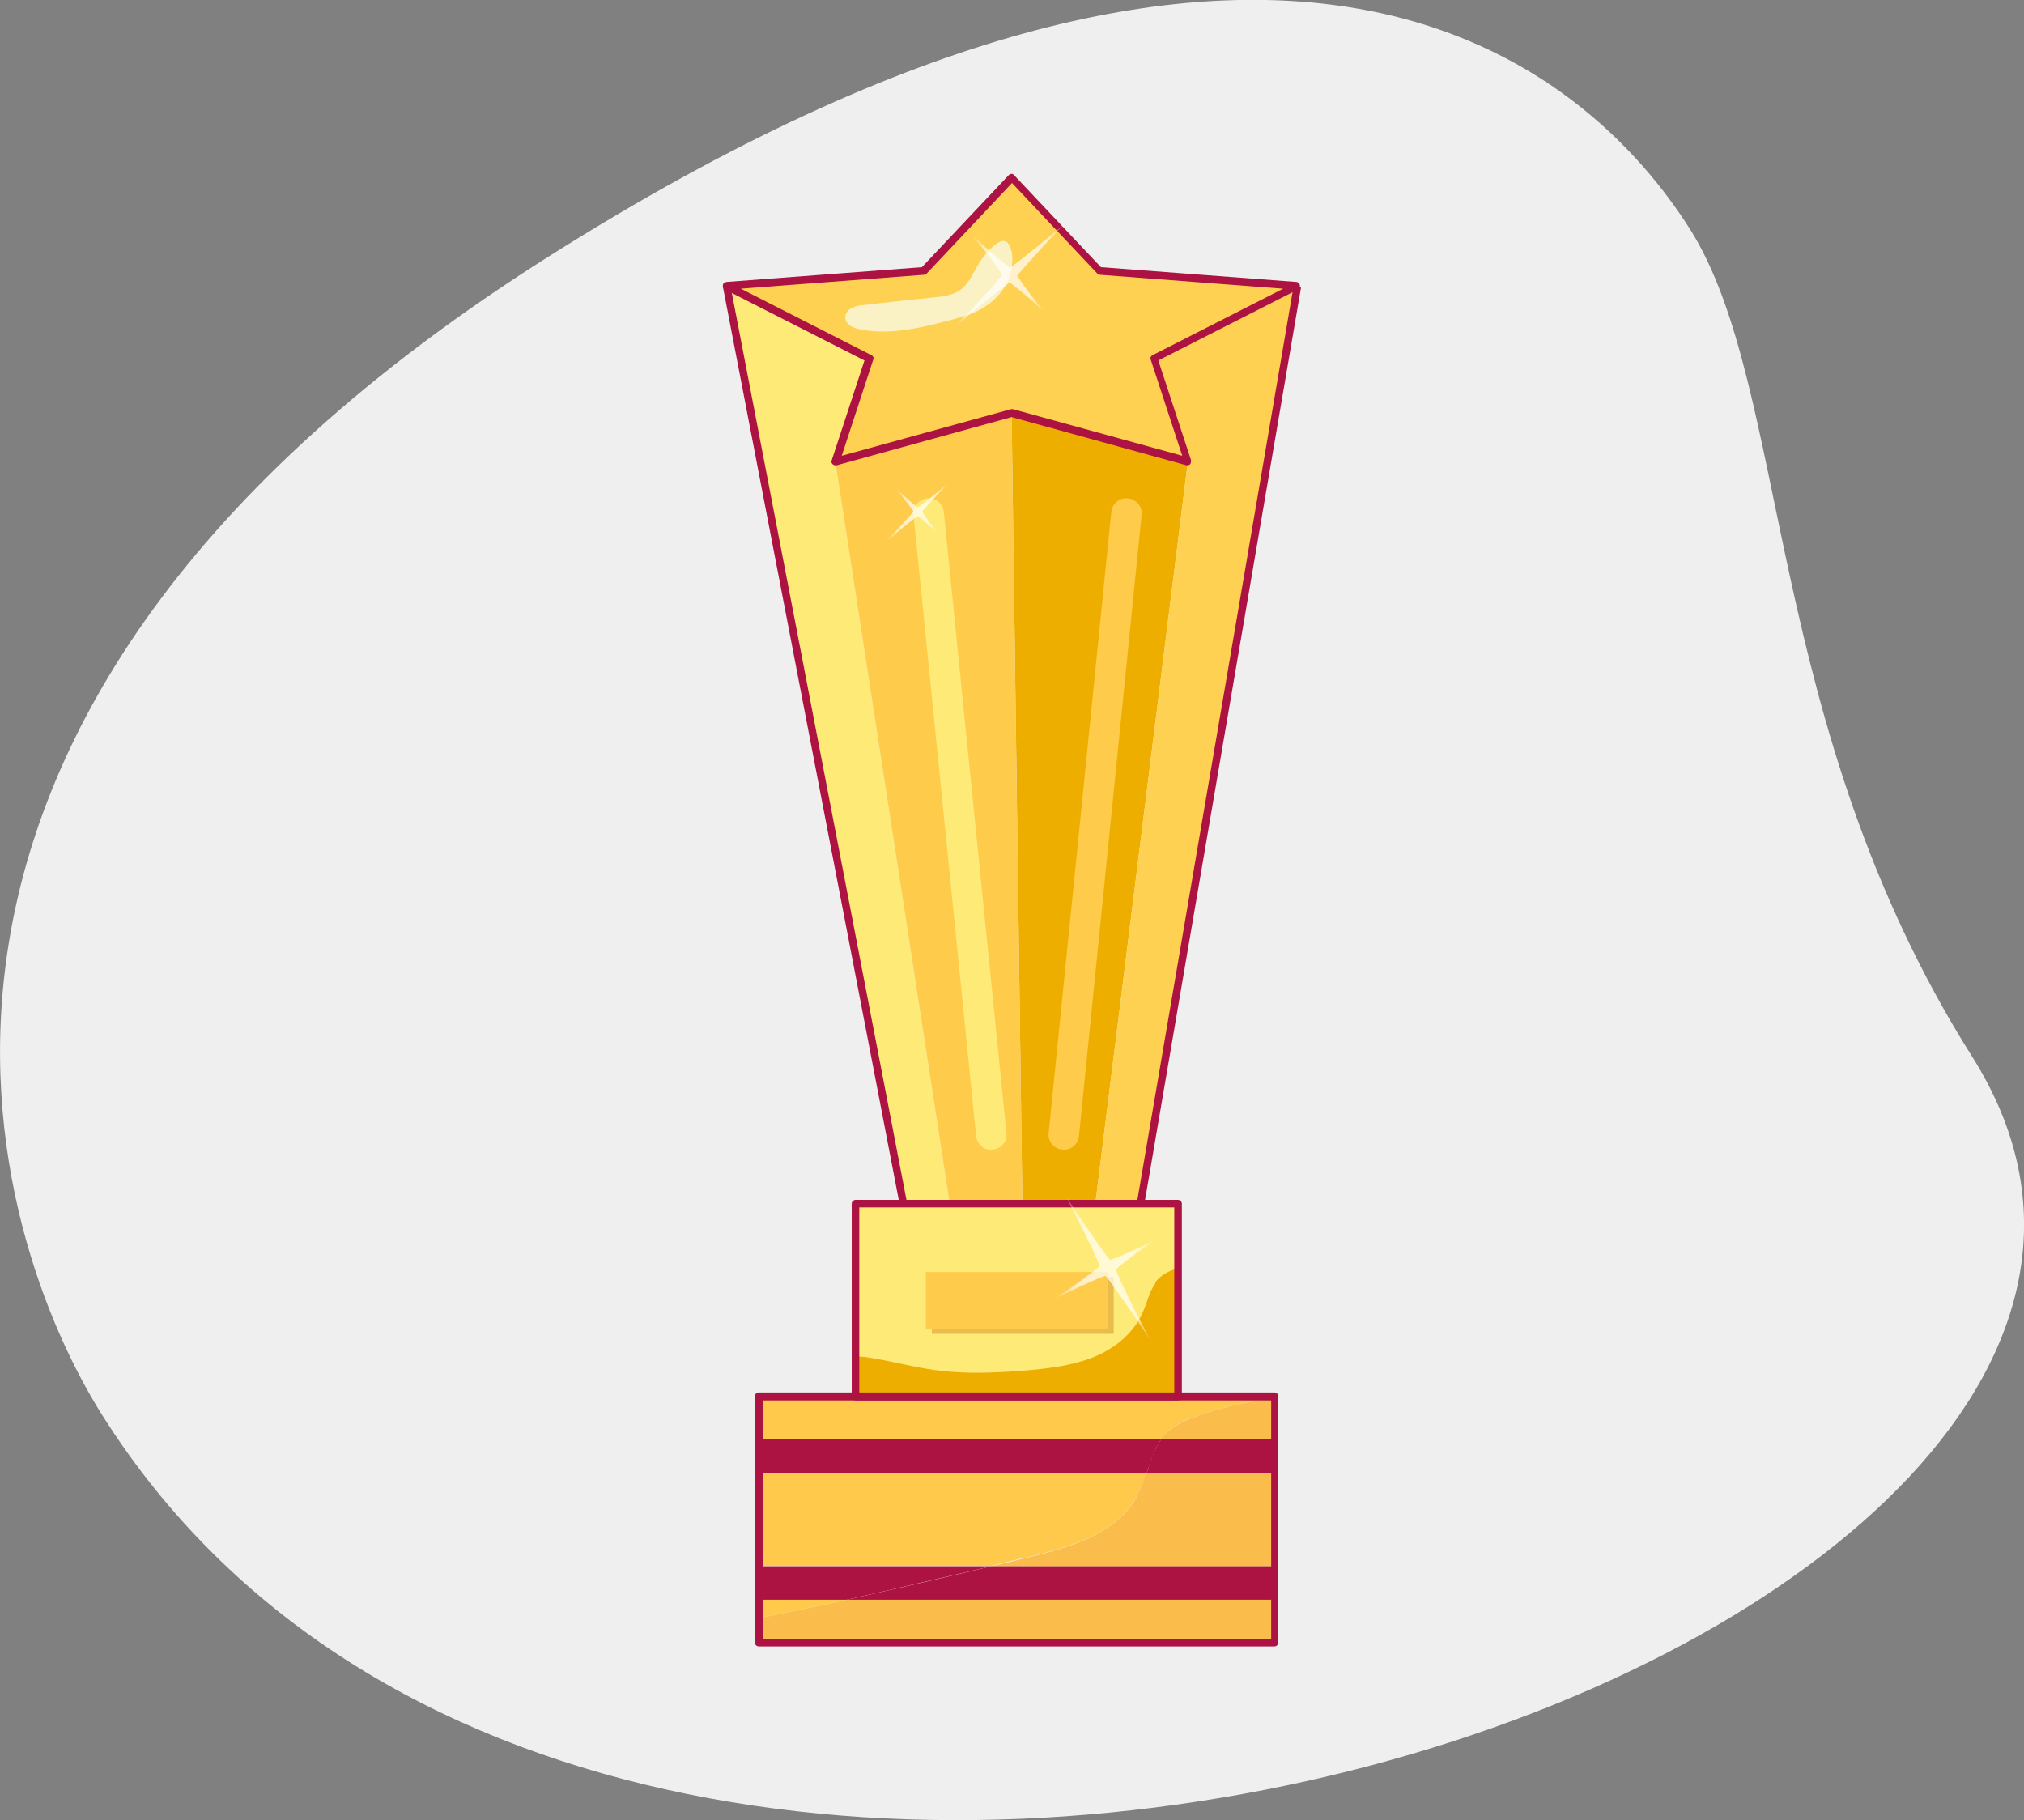 <?xml version="1.0" encoding="UTF-8"?>
<svg id="Layer_1" xmlns="http://www.w3.org/2000/svg" version="1.1" viewBox="0 0 507.6 456.5">
  <rect x="0" y="0" width="507.6" height="456.5" fill="#808080" stroke="none"/>
  <!-- Generator: Adobe Illustrator 29.1.0, SVG Export Plug-In . SVG Version: 2.1.0 Build 142)  -->
  <defs>
    <style>
      .st0 {
        fill: #edae00;
      }

      .st1 {
        opacity: .6;
      }

      .st2 {
        fill: #fff;
      }

      .st3 {
        opacity: .4;
      }

      .st4 {
        opacity: .2;
      }

      .st5 {
        fill: #fecb4b;
      }

      .st6 {
        fill: #ffca4c;
      }

      .st7 {
        opacity: 0;
      }

      .st8 {
        fill: #fabc4b;
      }

      .st9 {
        opacity: .9;
      }

      .st10 {
        fill: #efefef;
      }

      .st11 {
        opacity: .3;
      }

      .st12 {
        fill: #ad1342;
      }

      .st13 {
        fill: #ffd152;
      }

      .st14 {
        opacity: .1;
      }

      .st15 {
        opacity: .7;
      }

      .st16 {
        opacity: .5;
      }

      .st17 {
        opacity: .8;
      }

      .st18 {
        fill: #faf2c4;
      }

      .st19 {
        fill: #feea77;
      }

      .st20 {
        fill: #e8bd4d;
      }
    </style>
  </defs>
  <g id="Layer_11">
    <path class="st10" d="M494.6,265c-52.5-83.2-45.5-167.5-70.8-207.6-25.4-40-101.6-109.6-286,6.8C-46.6,180.6-2.1,310.9,25.7,355c130.4,206.5,561.9,57.4,468.9-90Z"/>
  </g>
  <g>
    <path class="st19" d="M214.5,301.9v38.2c.8,0,1.6.2,2.3.3,5.9.8,11.7,2.5,17.7,3.3,7.2,1,14.4.6,21.6.2,5.9-.4,11.9-1.1,17.5-3.2s10.7-6.1,13-11.5c1.1-2.5,1.6-5.2,3.2-7.3,1.4-1.9,3.4-2.9,5.6-3.5v-16.3h-80.8,0Z"/>
    <path class="st0" d="M289.8,321.8c-1.6,2.1-2.1,4.9-3.2,7.3-2.4,5.5-7.4,9.4-13,11.5-5.6,2.1-11.6,2.7-17.5,3.2-7.2.5-14.4.8-21.6-.2-5.9-.8-11.7-2.5-17.7-3.3-.8,0-1.6-.2-2.3-.3v10.1h80.8v-32c-2.2.6-4.2,1.7-5.6,3.5h0Z"/>
    <rect class="st20" x="233.7" y="320.3" width="45.6" height="14.2"/>
    <rect class="st5" x="232.2" y="319" width="45.6" height="14.2"/>
    <path class="st6" d="M258.2,390.4c10.4-2.5,22.2-5.9,27.1-15.5.9-1.8,1.6-3.7,2.2-5.6h-97.3v23.4h58.3c3.3-.8,6.4-1.6,9.7-2.3h0Z"/>
    <path class="st8" d="M190.3,405.8v6.1h129.3v-10.7h-107.3c-7.3,1.6-14.7,3.2-22,4.6Z"/>
    <path class="st6" d="M190.3,401.2v4.6c7.3-1.4,14.7-3,22-4.6h-22Z"/>
    <path class="st6" d="M292.5,359.4c2.3-2.4,5.5-3.6,8.6-4.6,6-2,12.3-3.4,18.6-4.2v-.4h-129.3v10.7h100.9c.4-.5.8-1.1,1.2-1.5h0Z"/>
    <path class="st8" d="M301.1,354.8c-3.1,1.1-6.3,2.3-8.6,4.6s-.9,1-1.2,1.5h28.4v-10.3c-6.3.8-12.5,2.2-18.6,4.2h0Z"/>
    <path class="st8" d="M285.3,375c-4.9,9.5-16.7,13-27.1,15.5-3.3.8-6.4,1.6-9.7,2.3h71v-23.4h-32.1c-.6,1.9-1.2,3.8-2.2,5.6h0Z"/>
    <path class="st12" d="M287.5,369.4h32.1v-8.4h-28.4c-1.8,2.5-2.7,5.5-3.6,8.4h0Z"/>
    <path class="st12" d="M291.2,361h-100.9v8.4h97.3c1-3,1.9-5.9,3.6-8.4Z"/>
    <path class="st12" d="M248.6,392.8h-58.3v8.4h22c12.1-2.7,24.2-5.6,36.3-8.4Z"/>
    <path class="st12" d="M212.3,401.2h107.3v-8.4h-71c-12.1,2.9-24.2,5.7-36.3,8.4Z"/>
    <polygon class="st13" points="253.7 44.5 275.8 68 325.2 71.7 289.5 90 297.9 115.8 253.7 103.6 209.5 115.8 218 90 182.3 71.7 231.6 68 253.7 44.5"/>
    <polygon class="st19" points="182.3 71.7 226.9 301.9 238.2 301.9 209.5 115.8 218 90 182.3 71.7"/>
    <polygon class="st0" points="256.4 301.9 253.7 103.6 297.9 115.8 274.7 301.9 256.4 301.9"/>
    <polygon class="st5" points="256.4 301.9 253.7 103.6 209.5 115.8 238.2 301.9 256.4 301.9"/>
    <polygon class="st13" points="325.2 71.7 286 301.9 274.7 301.9 297.9 115.8 289.5 90 325.2 71.7"/>
    <g>
      <path class="st12" d="M319.6,412.9h-129.3c-.5,0-1-.4-1-1v-61.7c0-.5.4-1,1-1h129.3c.5,0,1,.4,1,1v61.7c0,.5-.4,1-1,1h0ZM191.3,411h127.5v-59.8h-127.5v59.8h0Z"/>
      <path class="st12" d="M295.4,351.2h-80.8c-.5,0-1-.4-1-1v-48.3c0-.5.4-1,1-1h80.8c.5,0,1,.4,1,1v48.3c0,.5-.4,1-1,1ZM215.5,349.3h79v-46.5h-79v46.5Z"/>
      <path class="st12" d="M297.9,116.7h-.3l-43.9-12.1-43.9,12.1c-.4,0-.7,0-1-.3s-.4-.6-.2-1l8.2-25-35-17.8c-.4-.2-.6-.6-.5-1.1,0-.4.4-.7.9-.8l49-3.7,21.8-23.1c.4-.4,1-.4,1.3,0l21.8,23.1,49,3.7c.4,0,.8.4.9.8,0,.4,0,.8-.5,1.1l-35,17.8,8.2,25c0,.4,0,.7-.2,1-.2.2-.4.3-.7.3h0ZM253.7,102.6h.3l42.5,11.7-7.9-24.1c-.2-.4,0-.9.4-1.1l32.8-16.7-46-3.5c-.3,0-.4,0-.6-.3l-21.4-22.7-21.4,22.7c-.2.2-.4.3-.6.3l-46,3.5,32.8,16.7c.4.2.6.7.4,1.1l-7.9,24.1,42.5-11.7h.3-.2Z"/>
      <rect class="st12" x="203.5" y="69.8" width="1.9" height="234.4" transform="translate(-31.7 42) rotate(-10.9)"/>
      <rect class="st12" x="188.9" y="186.1" width="233.5" height="1.9" transform="translate(69.8 456.8) rotate(-80.3)"/>
    </g>
    <path class="st18" d="M245.5,66.1c-1.4,2.2-2.4,4.8-4.4,6.4-1.9,1.5-4.6,1.9-7.1,2.1-5.8.6-11.6,1.2-17.4,1.9-1,0-2,.3-2.9.7s-1.7,1.3-1.7,2.4c0,1.8,2,2.7,3.7,3,7.6,1.5,15.4-.4,22.9-2.4,2.2-.6,4.5-1.2,6.5-2.2,3.1-1.5,5.8-3.9,7.4-7,1.3-2.6,2.2-7.4.3-10-1.9-2.4-6.3,3.4-7.3,5h0Z"/>
    <path class="st5" d="M266.4,288.3h0c-2.1-.2-3.7-2.1-3.4-4.2l15.7-155.7c.2-2.1,2.1-3.7,4.2-3.4h0c2.1.2,3.7,2.1,3.4,4.2l-15.7,155.7c-.2,2.1-2.1,3.7-4.2,3.4Z"/>
    <path class="st19" d="M249,288.3h0c2.1-.2,3.7-2.1,3.4-4.2l-15.7-155.7c-.2-2.1-2.1-3.7-4.2-3.4h0c-2.1.2-3.7,2.1-3.4,4.2l15.7,155.7c.2,2.1,2.1,3.7,4.2,3.4Z"/>
    <g class="st15">
      <g class="st7">
        <polygon class="st2" points="237.3 83.9 251.7 69 242.4 57.4 253.3 67.4 268.6 54.6 254.9 69.1 263 79.4 253.2 70.6 237.3 83.9"/>
      </g>
      <g class="st7">
        <polygon class="st2" points="238 83.3 251.7 69 242.9 57.9 253.3 67.4 268 55.1 254.9 69.1 262.6 78.9 253.2 70.6 238 83.3"/>
      </g>
      <g class="st14">
        <polygon class="st2" points="238.6 82.7 251.7 69 243.5 58.6 253.3 67.4 267.4 55.7 254.9 69.1 262.1 78.4 253.2 70.6 238.6 82.7"/>
      </g>
      <g class="st4">
        <polygon class="st2" points="239.3 82.1 251.6 69 243.9 59.1 253.3 67.4 266.8 56.3 254.9 69.1 261.7 78 253.2 70.7 239.3 82.1"/>
      </g>
      <g class="st4">
        <polygon class="st2" points="239.9 81.5 251.6 69 244.4 59.6 253.3 67.4 266.2 56.9 254.9 69.1 261.2 77.5 253.2 70.7 239.9 81.5"/>
      </g>
      <g class="st11">
        <polygon class="st2" points="240.6 80.9 251.6 69 245 60.2 253.3 67.3 265.6 57.4 254.9 69.1 260.8 77 253.2 70.7 240.6 80.9"/>
      </g>
      <g class="st3">
        <polygon class="st2" points="241.3 80.3 251.6 69 245.5 60.8 253.3 67.3 265 57.9 255 69.1 260.3 76.5 253.2 70.7 241.3 80.3"/>
      </g>
      <g class="st3">
        <polygon class="st2" points="241.9 79.7 251.5 69 246 61.3 253.3 67.3 264.4 58.6 255 69.1 259.8 76 253.2 70.7 241.9 79.7"/>
      </g>
      <g class="st16">
        <polygon class="st2" points="242.5 79.1 251.5 69 246.6 61.8 253.3 67.3 263.8 59.1 255 69.1 259.4 75.5 253.2 70.7 242.5 79.1"/>
      </g>
      <g class="st1">
        <polygon class="st2" points="243.2 78.4 251.5 69 247.1 62.4 253.3 67.3 263.3 59.6 255 69.1 258.9 75.1 253.2 70.7 243.2 78.4"/>
      </g>
      <g class="st1">
        <polygon class="st2" points="243.8 77.8 251.5 69 247.6 63 253.3 67.3 262.6 60.2 255 69.1 258.5 74.6 253.2 70.7 243.8 77.8"/>
      </g>
      <g class="st15">
        <polygon class="st2" points="244.5 77.2 251.5 69 248.1 63.5 253.3 67.2 262 60.8 255 69.1 258 74.1 253.2 70.7 244.5 77.2"/>
      </g>
      <g class="st17">
        <polygon class="st2" points="245.1 76.6 251.4 69 248.6 64.1 253.3 67.2 261.4 61.3 255 69.1 257.6 73.7 253.2 70.8 245.1 76.6"/>
      </g>
      <g class="st17">
        <polygon class="st2" points="245.8 76 251.4 69 249.1 64.7 253.3 67.2 260.8 61.9 255 69.1 257.2 73.1 253.2 70.8 245.8 76"/>
      </g>
      <g class="st9">
        <polygon class="st2" points="246.5 75.4 251.4 69 249.7 65.2 253.3 67.2 260.3 62.4 255 69.1 256.6 72.7 253.2 70.8 246.5 75.4"/>
      </g>
      <g class="st9">
        <polygon class="st2" points="247.1 74.8 251.4 69 250.2 65.8 253.3 67.2 259.6 63.1 255 69.1 256.2 72.2 253.2 70.8 247.1 74.8"/>
      </g>
      <polygon class="st2" points="247.7 74.2 251.4 69 250.7 66.3 253.3 67.1 259 63.6 255 69.1 255.7 71.7 253.2 70.8 247.7 74.2"/>
    </g>
    <g class="st15">
      <g class="st7">
        <polygon class="st2" points="221 136.9 229.2 128.3 223.9 121.7 230.2 127.5 239 120.1 231.1 128.3 235.8 134.3 230.1 129.2 221 136.9"/>
      </g>
      <g class="st7">
        <polygon class="st2" points="221.5 136.6 229.2 128.3 224.3 122.1 230.2 127.5 238.6 120.4 231.1 128.3 235.5 134 230.1 129.2 221.5 136.6"/>
      </g>
      <g class="st14">
        <polygon class="st2" points="221.8 136.2 229.2 128.3 224.6 122.3 230.2 127.5 238.3 120.7 231.1 128.3 235.3 133.7 230.1 129.2 221.8 136.2"/>
      </g>
      <g class="st4">
        <polygon class="st2" points="222.2 135.9 229.2 128.3 224.8 122.7 230.2 127.4 237.9 121.1 231.1 128.3 235 133.5 230.1 129.3 222.2 135.9"/>
      </g>
      <g class="st4">
        <polygon class="st2" points="222.5 135.5 229.2 128.3 225.2 123 230.2 127.4 237.6 121.4 231.1 128.3 234.7 133.2 230.1 129.3 222.5 135.5"/>
      </g>
      <g class="st11">
        <polygon class="st2" points="223 135.1 229.2 128.3 225.4 123.3 230.2 127.4 237.3 121.7 231.1 128.3 234.5 132.9 230.1 129.3 223 135.1"/>
      </g>
      <g class="st3">
        <polygon class="st2" points="223.3 134.8 229.2 128.3 225.7 123.7 230.2 127.4 236.9 122.1 231.1 128.3 234.2 132.7 230.1 129.3 223.3 134.8"/>
      </g>
      <g class="st3">
        <polygon class="st2" points="223.7 134.4 229.2 128.3 226.1 123.9 230.2 127.4 236.6 122.3 231.1 128.3 233.9 132.4 230.1 129.3 223.7 134.4"/>
      </g>
      <g class="st16">
        <polygon class="st2" points="224 134.1 229.2 128.3 226.3 124.3 230.2 127.4 236.2 122.7 231.2 128.3 233.7 132.1 230.1 129.3 224 134.1"/>
      </g>
      <g class="st1">
        <polygon class="st2" points="224.4 133.7 229.2 128.3 226.6 124.5 230.2 127.4 235.9 123 231.2 128.3 233.4 131.8 230.1 129.3 224.4 133.7"/>
      </g>
      <g class="st1">
        <polygon class="st2" points="224.8 133.4 229.2 128.3 227 124.9 230.2 127.4 235.5 123.3 231.2 128.3 233.1 131.5 230.1 129.3 224.8 133.4"/>
      </g>
      <g class="st15">
        <polygon class="st2" points="225.2 133 229.2 128.3 227.2 125.3 230.2 127.4 235.2 123.7 231.2 128.3 232.9 131.3 230.1 129.3 225.2 133"/>
      </g>
      <g class="st17">
        <polygon class="st2" points="225.5 132.7 229.2 128.3 227.6 125.5 230.2 127.4 234.8 123.9 231.2 128.3 232.7 131 230.1 129.4 225.5 132.7"/>
      </g>
      <g class="st17">
        <polygon class="st2" points="225.9 132.3 229.2 128.3 227.8 125.9 230.2 127.3 234.5 124.3 231.2 128.3 232.4 130.7 230.1 129.4 225.9 132.3"/>
      </g>
      <g class="st9">
        <polygon class="st2" points="226.2 132 229.2 128.3 228.1 126.1 230.2 127.3 234.2 124.6 231.2 128.3 232.2 130.5 230.1 129.4 226.2 132"/>
      </g>
      <g class="st9">
        <polygon class="st2" points="226.7 131.6 229.2 128.3 228.5 126.5 230.2 127.3 233.8 124.9 231.2 128.3 231.9 130.2 230.1 129.4 226.7 131.6"/>
      </g>
      <polygon class="st2" points="227 131.3 229.1 128.3 228.7 126.8 230.2 127.3 233.5 125.3 231.2 128.3 231.6 129.9 230.1 129.4 227 131.3"/>
    </g>
    <g class="st15">
      <g class="st7">
        <polygon class="st2" points="290 338.7 277.4 319.6 262.7 326.8 276.2 317.5 266 297.9 278.3 316.2 291.3 310 279.5 318.4 290 338.7"/>
      </g>
      <g class="st7">
        <polygon class="st2" points="289.5 337.8 277.4 319.6 263.4 326.4 276.1 317.5 266.5 298.7 278.3 316.2 290.7 310.3 279.5 318.4 289.5 337.8"/>
      </g>
      <g class="st14">
        <polygon class="st2" points="289 337 277.4 319.7 264.1 325.9 276.1 317.5 267 299.4 278.3 316.2 290.1 310.7 279.5 318.4 289 337"/>
      </g>
      <g class="st4">
        <polygon class="st2" points="288.5 336.1 277.4 319.7 264.8 325.5 276.1 317.5 267.4 300.2 278.3 316.2 289.5 311 279.5 318.4 288.5 336.1"/>
      </g>
      <g class="st4">
        <polygon class="st2" points="288 335.3 277.4 319.7 265.6 325.1 276.1 317.5 267.9 301 278.3 316.1 288.9 311.5 279.5 318.4 288 335.3"/>
      </g>
      <g class="st11">
        <polygon class="st2" points="287.5 334.4 277.3 319.7 266.3 324.7 276.1 317.5 268.3 301.8 278.3 316.1 288.3 311.8 279.6 318.4 287.5 334.4"/>
      </g>
      <g class="st3">
        <polygon class="st2" points="287 333.5 277.3 319.8 267.1 324.3 276 317.5 268.8 302.6 278.3 316.1 287.6 312.2 279.6 318.4 287 333.5"/>
      </g>
      <g class="st3">
        <polygon class="st2" points="286.5 332.8 277.3 319.8 267.8 323.8 276 317.5 269.3 303.4 278.3 316.1 286.9 312.5 279.6 318.4 286.5 332.8"/>
      </g>
      <g class="st16">
        <polygon class="st2" points="286 331.9 277.3 319.8 268.5 323.4 276 317.5 269.7 304.1 278.3 316.1 286.3 312.9 279.6 318.4 286 331.9"/>
      </g>
      <g class="st1">
        <polygon class="st2" points="285.5 331.1 277.3 319.8 269.3 322.9 276 317.5 270.1 304.9 278.3 316.1 285.7 313.3 279.7 318.4 285.5 331.1"/>
      </g>
      <g class="st1">
        <polygon class="st2" points="285 330.2 277.3 319.8 270 322.6 276 317.5 270.6 305.7 278.3 316.1 285.1 313.7 279.7 318.4 285 330.2"/>
      </g>
      <g class="st15">
        <polygon class="st2" points="284.5 329.3 277.3 319.9 270.7 322.2 275.9 317.5 271.1 306.5 278.3 316.1 284.5 314 279.7 318.4 284.5 329.3"/>
      </g>
      <g class="st17">
        <polygon class="st2" points="284 328.5 277.3 319.9 271.4 321.7 275.9 317.5 271.6 307.3 278.3 316.1 283.8 314.4 279.7 318.4 284 328.5"/>
      </g>
      <g class="st17">
        <polygon class="st2" points="283.5 327.6 277.3 319.9 272.1 321.3 275.9 317.5 272 308.1 278.3 316.1 283.2 314.7 279.8 318.4 283.5 327.6"/>
      </g>
      <g class="st9">
        <polygon class="st2" points="283 326.8 277.3 319.9 272.9 320.9 275.9 317.5 272.4 308.8 278.3 316 282.6 315.2 279.8 318.4 283 326.8"/>
      </g>
      <g class="st9">
        <polygon class="st2" points="282.5 325.9 277.3 319.9 273.6 320.5 275.9 317.5 272.9 309.6 278.4 316 282 315.5 279.8 318.4 282.5 325.9"/>
      </g>
      <polygon class="st2" points="282 325.1 277.3 319.9 274.3 320 275.8 317.5 273.4 310.4 278.4 316 281.4 315.9 279.8 318.4 282 325.1"/>
    </g>
  </g>
  <rect class="st13" x="146.4" y="-205.8" width="45.6" height="49.5"/>
  <rect class="st0" x="206.6" y="-204.1" width="64.7" height="49.5"/>
  <rect class="st12" x="309" y="-207.5" width="78.2" height="55.7"/>
</svg>